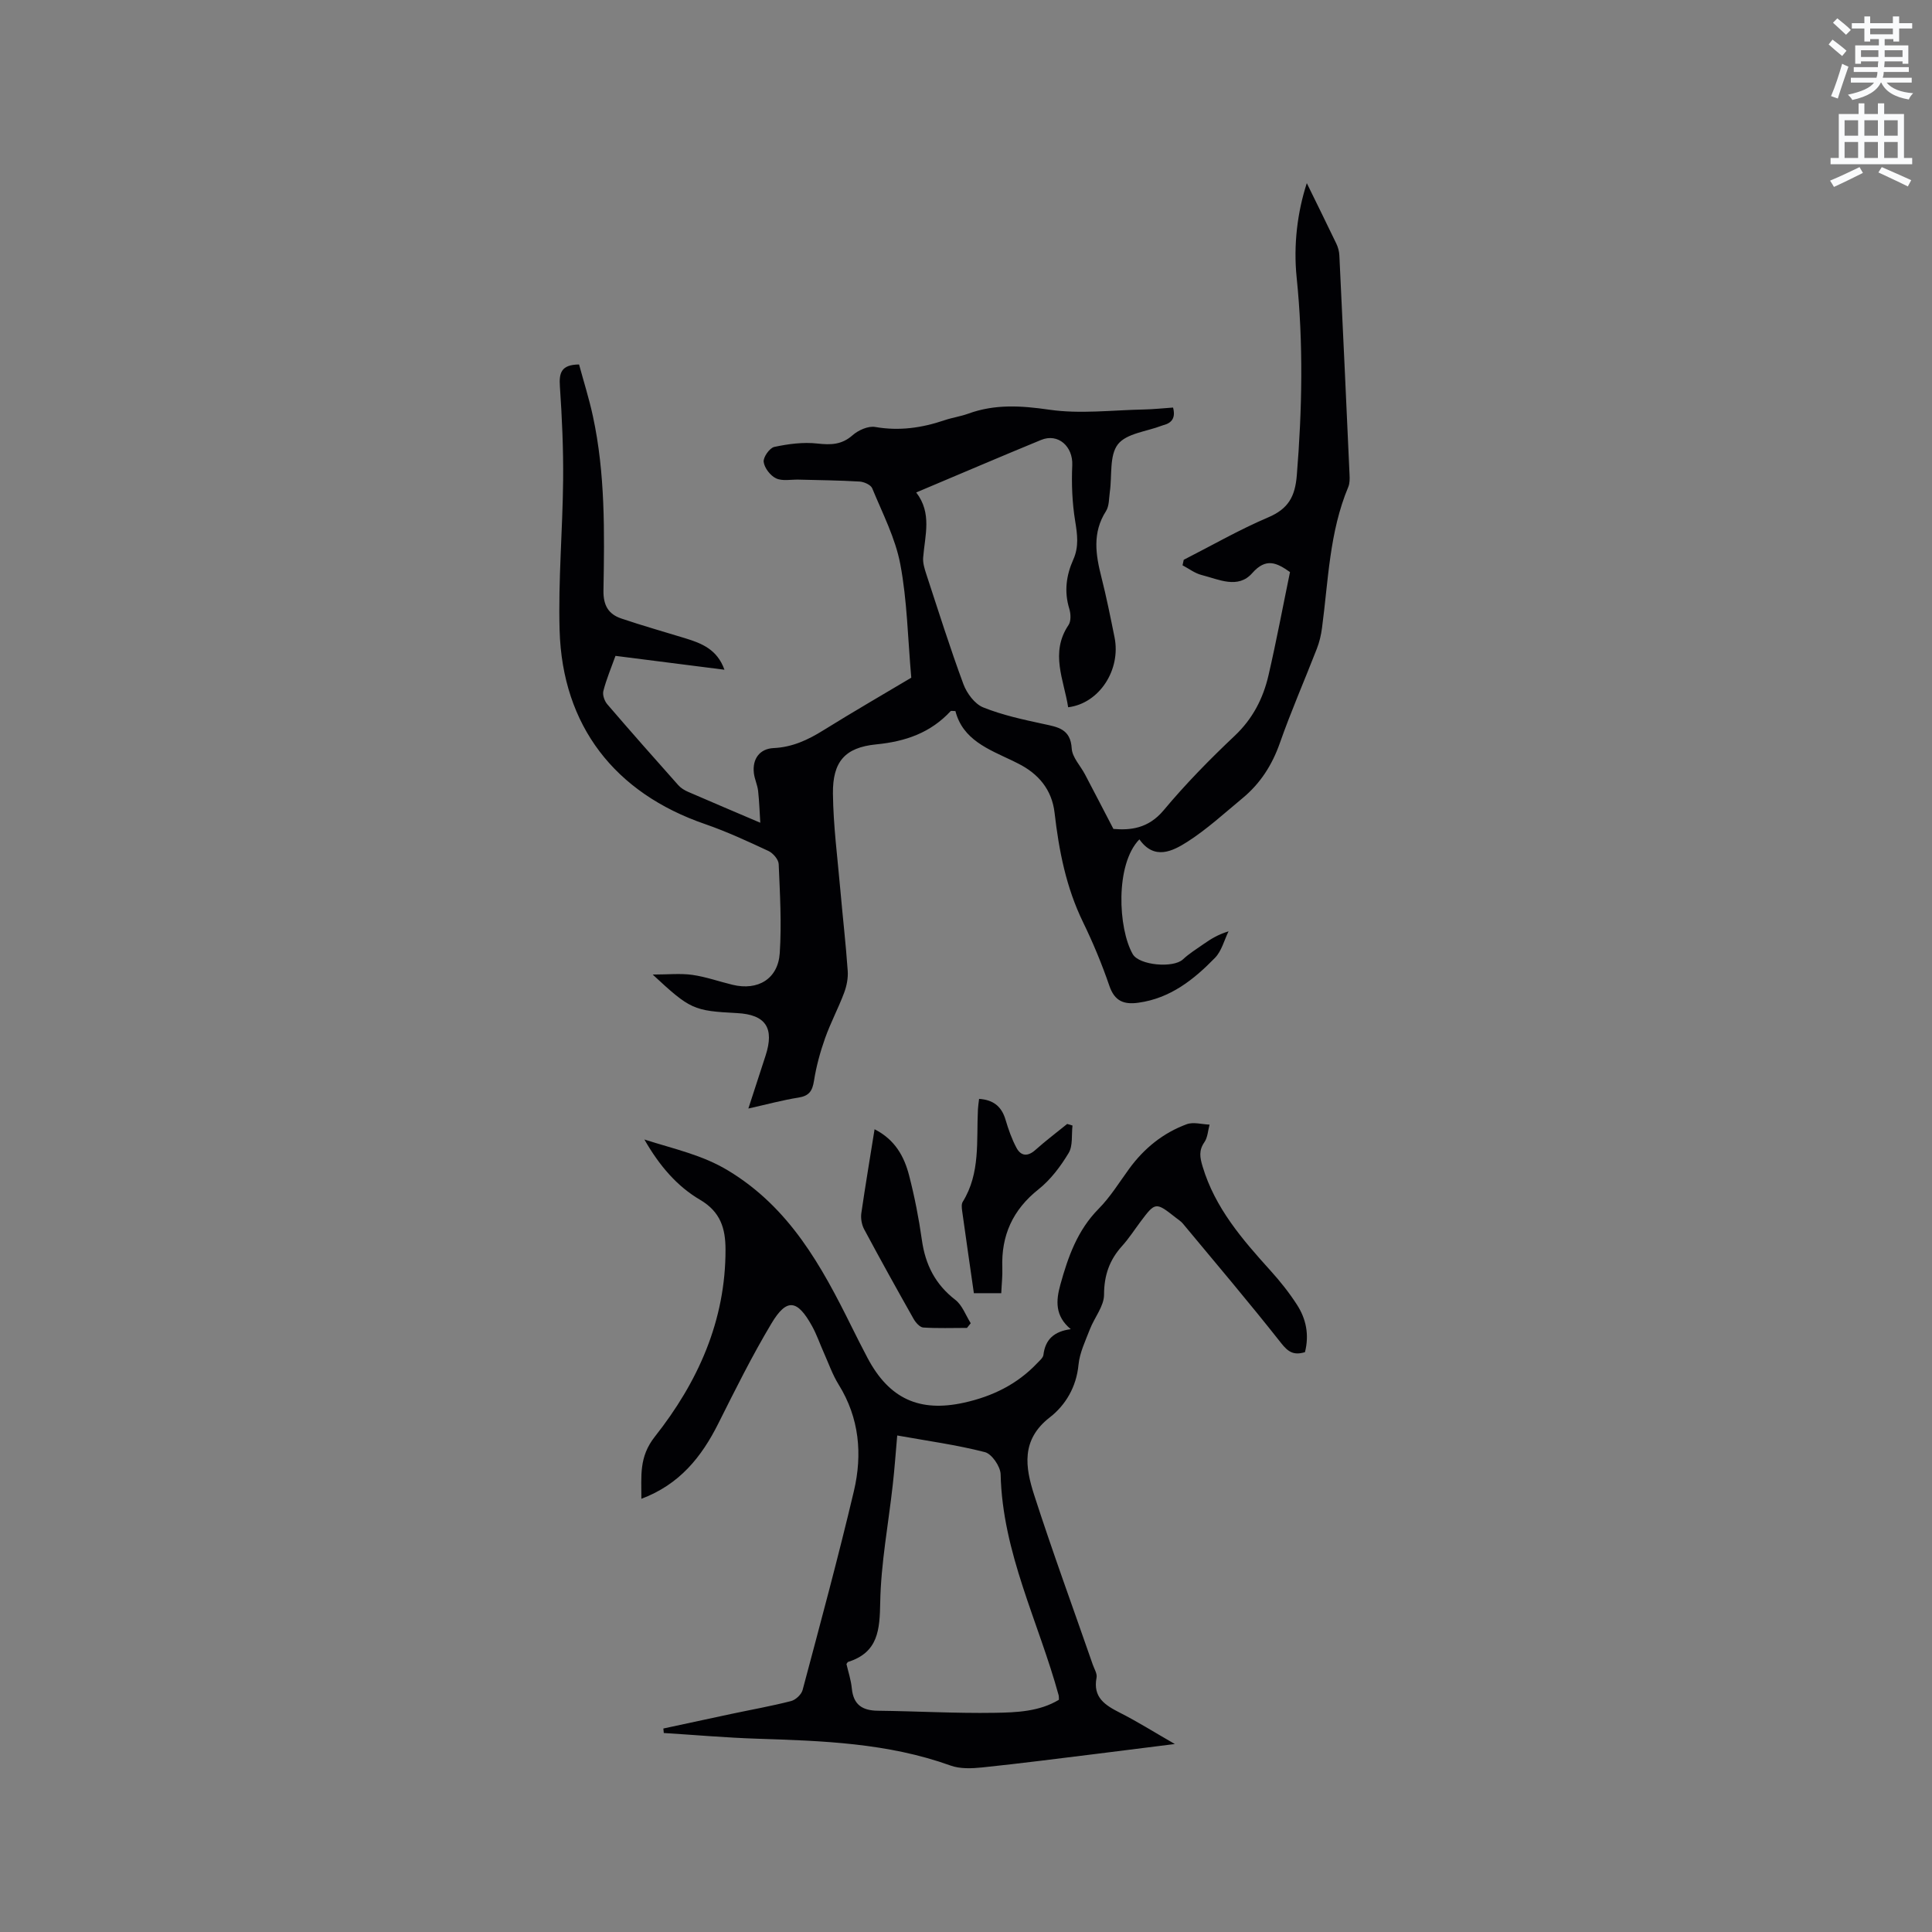 <svg enable-background="new 0 0 400 400" viewBox="0 0 400 400" xmlns="http://www.w3.org/2000/svg"><rect x="0" y="0" width="400" height="400" fill="#808080" stroke="none"/><path d="m378.6 9.2.8-1c.9.7 1.9 1.4 2.9 2.3l-.9 1.1c-1.1-.9-2-1.7-2.8-2.4zm.5 10.7c.9-2.1 1.6-4.3 2.3-6.7.4.2.8.4 1.3.6-.7 2.1-1.5 4.3-2.2 6.6zm.4-15.2.9-.9c1 .8 2 1.6 2.8 2.4l-1 1c-1-.9-1.9-1.8-2.7-2.5zm12.5-1.3h1.2v1.4h2.7v1.1h-2.7v2.7h-1.2v-.5h-1.8v1.3h4.9v3.8h-1.2v-.5h-3.7c0 .4-.1.9-.1 1.2h5.1v1h-5.2c0 .5-.1.9-.2 1.2h6v1h-5.2c1.1 1.3 2.9 2 5.5 2.2-.4.4-.7.8-.9 1.3-2.9-.5-4.8-1.6-5.7-3.5h-.1c-.8 1.7-2.7 2.9-5.9 3.6-.2-.4-.6-.8-.9-1.1 2.8-.6 4.6-1.4 5.4-2.5h-4.8v-1h5.3c.1-.3.2-.7.2-1.2h-4.9v-1h5c0-.4 0-.8.1-1.2h-3.6v.5h-1.2v-3.8h4.9v-1.3h-1.8v.5h-1.2v-2.7h-2.6v-1.1h2.6v-1.4h1.2v1.4h4.7v-1.4zm-6.7 8.4h3.6c0-.4 0-.9 0-1.4h-3.6zm1.9-4.7h4.7v-1.2h-4.7zm6.7 3.3h-3.7v1.4h3.7z" fill="#fafbfc"/><path d="m384.7 21.4h1.3v2.2h2.8v-2.2h1.3v2.2h4.1v9.1h1.7v1.3h-16.9v-1.3h1.7v-9.1h4.1v-2.2zm.3 13.2.7 1.2c-1.8.9-3.8 1.9-6 2.9-.2-.4-.5-.8-.8-1.3 2.4-1 4.4-2 6.1-2.8zm-3.1-6.5h2.8v-3.2h-2.8zm0 4.6h2.8v-3.3h-2.8zm4.1-4.6h2.8v-3.2h-2.8zm0 4.6h2.8v-3.3h-2.8zm3.6 1.9c2.1.9 4.1 1.8 6.1 2.7l-.7 1.3c-2.2-1.1-4.2-2-6.1-2.9zm3.3-9.7h-2.8v3.2h2.8zm-2.8 7.8h2.8v-3.3h-2.8z" fill="#fafbfc"/><g fill="#010104"><path d="m235.9 173.78c-5.04 5.15-4.42 18.45-1.38 23.76 1.33 2.33 8.4 2.94 10.38 1.1 1.3-1.21 2.83-2.17 4.3-3.19 1.45-1.01 2.95-1.96 5.16-2.63-.91 1.85-1.43 4.07-2.8 5.48-4.39 4.52-9.27 8.39-15.86 9.3-3.01.42-4.93-.31-6.02-3.5-1.54-4.5-3.38-8.92-5.46-13.2-3.49-7.17-4.98-14.78-5.88-22.61-.55-4.79-3.33-8.12-7.61-10.24-.38-.19-.75-.39-1.14-.57-4.96-2.36-10.26-4.33-11.78-10.26-.6 0-.9-.09-.99.01-4.17 4.5-9.34 6.29-15.44 6.89-6.48.64-8.99 3.62-8.93 10.15.07 6.65.95 13.3 1.53 19.95.49 5.6 1.14 11.18 1.53 16.78.11 1.51-.22 3.16-.76 4.59-1.19 3.17-2.8 6.18-3.93 9.37-1.01 2.85-1.82 5.82-2.29 8.8-.33 2.1-1 3.13-3.19 3.48-3.31.52-6.55 1.41-10.4 2.27 1.29-3.97 2.41-7.44 3.55-10.91 1.89-5.76.05-8.54-5.89-8.85-9.04-.47-9.68-.75-17.47-7.98 3.21 0 5.76-.28 8.22.07 2.81.4 5.54 1.38 8.32 2.05 5.24 1.27 9.42-1.21 9.77-6.57.4-6.11.04-12.28-.22-18.42-.04-.95-1.16-2.26-2.11-2.71-4.31-2.01-8.65-4.02-13.13-5.57-18.7-6.43-29.54-20.35-30.12-40.11-.3-10.36.63-20.75.73-31.13.06-6.46-.23-12.93-.67-19.37-.19-2.79.24-4.51 3.97-4.55.93 3.45 2.07 7.03 2.86 10.69 2.58 11.91 2.4 24.02 2.19 36.1-.05 3.09 1.03 4.9 3.68 5.8 4.39 1.49 8.87 2.75 13.3 4.11 3.37 1.04 6.57 2.29 8.07 6.5-7.73-.98-15.04-1.91-22.56-2.87-.9 2.51-1.89 4.84-2.51 7.27-.21.81.23 2.08.82 2.76 4.83 5.63 9.75 11.19 14.69 16.74.53.6 1.3 1.07 2.05 1.39 4.81 2.09 9.64 4.13 14.93 6.39-.13-1.97-.2-4.29-.45-6.59-.14-1.25-.74-2.45-.88-3.7-.34-2.92 1.2-5.04 4.1-5.17 3.85-.18 7.08-1.68 10.27-3.67 6.29-3.91 12.7-7.61 18.22-10.9-.73-8.26-.85-15.99-2.27-23.48-1.02-5.43-3.69-10.56-5.82-15.74-.3-.72-1.69-1.33-2.61-1.39-4.21-.25-8.43-.29-12.64-.4-1.57-.04-3.35.35-4.65-.26-1.19-.56-2.41-2.15-2.57-3.41-.12-.97 1.23-2.89 2.2-3.1 2.9-.62 5.99-1.03 8.92-.7 2.81.31 5.05.26 7.3-1.73 1.18-1.04 3.23-1.95 4.67-1.7 4.98.87 9.68.19 14.36-1.4 1.6-.54 3.31-.78 4.89-1.35 5.53-2.02 10.96-1.67 16.77-.83 6.39.93 13.05.09 19.59-.04 2-.04 3.99-.26 6.06-.4.54 2.07-.18 3.18-2.03 3.65-.1.03-.2.06-.3.1-3.13 1.21-7.32 1.59-9.09 3.86-1.8 2.31-1.19 6.49-1.67 9.84-.19 1.36-.12 2.93-.8 4-2.85 4.45-2.14 8.99-.94 13.69 1.04 4.1 1.87 8.26 2.71 12.41 1.37 6.74-3.15 13.72-9.6 14.5-.88-5.68-3.8-11.27.08-17.03.54-.81.47-2.33.16-3.35-1.1-3.55-.64-6.93.82-10.19 1.2-2.67.84-5.22.39-8-.62-3.79-.77-7.71-.6-11.55.17-3.85-2.9-6.68-6.44-5.23-8.51 3.5-16.97 7.13-25.87 10.88 3.32 4.29 1.8 8.9 1.44 13.47-.09 1.11.28 2.3.63 3.38 2.51 7.64 4.92 15.32 7.71 22.85.7 1.88 2.33 4.08 4.07 4.79 3.97 1.6 8.24 2.52 12.45 3.43 3 .65 5.66 1 5.9 5.1.11 1.81 1.78 3.53 2.72 5.3 1.89 3.59 3.75 7.19 5.91 11.34 3.43.29 7.19-.02 10.4-3.86 4.54-5.44 9.54-10.54 14.7-15.41 3.74-3.53 5.9-7.74 7.01-12.54 1.64-7.09 2.98-14.26 4.45-21.37-2.74-1.93-4.96-3.03-7.82.22-2.95 3.35-6.95 1.28-10.47.39-1.4-.35-2.65-1.32-3.96-2.01.08-.38.17-.76.25-1.14 5.81-2.96 11.49-6.23 17.48-8.78 4.16-1.77 5.57-4.28 5.93-8.71 1.11-13.67 1.37-27.27-.03-40.94-.7-6.8.17-13.61 2.1-19.55 1.95 3.99 4.06 8.24 6.11 12.52.36.74.59 1.61.63 2.43.73 15.14 1.43 30.28 2.11 45.43.04.83.05 1.76-.26 2.51-3.93 9.37-4.13 19.41-5.45 29.25-.19 1.45-.54 2.91-1.07 4.27-2.53 6.51-5.34 12.93-7.65 19.51-1.6 4.55-4.04 8.36-7.71 11.4-3.74 3.1-7.36 6.43-11.43 9.04-3.1 1.98-6.86 3.86-9.94-.5z"/><path d="m270.18 279.95c-2.35.71-3.5-.06-4.92-1.86-6.61-8.39-13.53-16.54-20.36-24.76-.4-.48-.96-.83-1.46-1.22-4.16-3.28-4.24-3.27-7.31.83-1.27 1.7-2.43 3.5-3.84 5.06-2.6 2.89-3.7 6.04-3.71 10.05 0 2.39-2 4.74-2.93 7.16-.93 2.41-2.12 4.86-2.36 7.37-.44 4.59-2.69 8.35-5.94 10.87-6.02 4.67-5.07 10.36-3.24 16.06 3.8 11.78 8.07 23.41 12.13 35.11.31.9.95 1.89.79 2.71-.8 4.14 1.79 5.72 4.87 7.29 3.58 1.81 6.98 3.96 11.34 6.46-5.88.74-10.9 1.38-15.92 2-7.99.98-15.98 2.02-23.98 2.85-2.15.22-4.56.32-6.53-.39-12.99-4.68-26.52-5.12-40.08-5.56-6.44-.21-12.87-.78-19.3-1.18-.03-.31-.06-.62-.09-.93 4.67-1 9.34-2.02 14.01-3.01 4.14-.88 8.32-1.62 12.42-2.67.96-.24 2.15-1.36 2.4-2.29 3.65-13.7 7.36-27.39 10.62-41.19 1.79-7.6 1.14-15.13-3.16-22.05-1.27-2.05-2.08-4.39-3.07-6.61-.82-1.83-1.47-3.76-2.44-5.51-3.05-5.51-5.24-5.81-8.39-.55-4.01 6.7-7.5 13.72-11 20.71-3.47 6.93-8.01 12.63-15.94 15.61.03-4.7-.56-8.63 2.8-12.88 8.88-11.24 14.66-23.99 14.62-38.75-.01-4.28-.99-7.76-5.26-10.27-4.72-2.77-8.39-6.98-11.54-12.49 6.33 2.03 11.97 3.18 17.36 6.44 12.72 7.69 19.31 19.73 25.53 32.29 1.08 2.18 2.18 4.35 3.32 6.51 4.47 8.44 10.75 11.3 20.01 9.24 5.82-1.29 10.96-3.79 15.1-8.16.5-.53 1.22-1.11 1.3-1.73.38-3.17 2.18-4.86 5.66-5.32-3.31-2.75-3.07-5.92-2.15-9.23 1.59-5.75 3.53-11.24 7.9-15.67 2.44-2.46 4.3-5.51 6.36-8.33 3.08-4.22 7.01-7.4 11.89-9.2 1.38-.51 3.15.02 4.74.08-.34 1.23-.39 2.66-1.08 3.65-1.18 1.71-.93 3.13-.37 5 2.58 8.63 8.25 15.14 14.09 21.61 1.98 2.19 3.84 4.53 5.44 7.01 1.89 2.91 2.59 6.2 1.67 9.84zm-94.93 64.57c.36 1.57.94 3.29 1.11 5.05.33 3.4 2.19 4.59 5.43 4.62 8.04.09 16.08.56 24.11.43 4.56-.07 9.28-.25 13.34-2.7-.02-.5 0-.71-.05-.9-4.16-15.21-11.65-29.53-12.02-45.78-.04-1.61-1.82-4.22-3.25-4.59-5.87-1.51-11.92-2.33-18.16-3.45-.33 3.76-.56 7.02-.93 10.27-.9 8.09-2.44 16.17-2.59 24.27-.1 5.72-.41 10.38-6.67 12.35-.08.02-.12.15-.32.43z"/><path d="m207.3 267.74c-2.06 0-3.91 0-5.67 0-.83-5.8-1.65-11.42-2.43-17.05-.08-.61-.17-1.39.12-1.86 3.7-5.96 2.82-12.65 3.15-19.15.03-.62.13-1.25.24-2.17 2.94.2 4.66 1.55 5.48 4.33.59 1.99 1.29 4 2.27 5.82.92 1.71 2.32 1.84 3.9.43 2.11-1.89 4.38-3.6 6.59-5.39.37.11.74.22 1.1.33-.23 1.92.11 4.18-.8 5.69-1.66 2.76-3.72 5.51-6.22 7.5-5.36 4.25-7.76 9.57-7.51 16.29.06 1.67-.14 3.35-.22 5.23z"/><path d="m181.07 233.8c4.27 2.17 6.15 5.68 7.16 9.6 1.13 4.39 2.01 8.87 2.64 13.36.72 5.08 2.77 9.16 6.91 12.35 1.45 1.12 2.16 3.2 3.2 4.85-.26.32-.52.65-.78.97-3.02 0-6.04.11-9.05-.08-.71-.05-1.56-1.02-1.99-1.77-3.48-6.16-6.91-12.34-10.25-18.58-.51-.95-.73-2.26-.58-3.33.82-5.65 1.77-11.27 2.74-17.37z"/></g></svg>